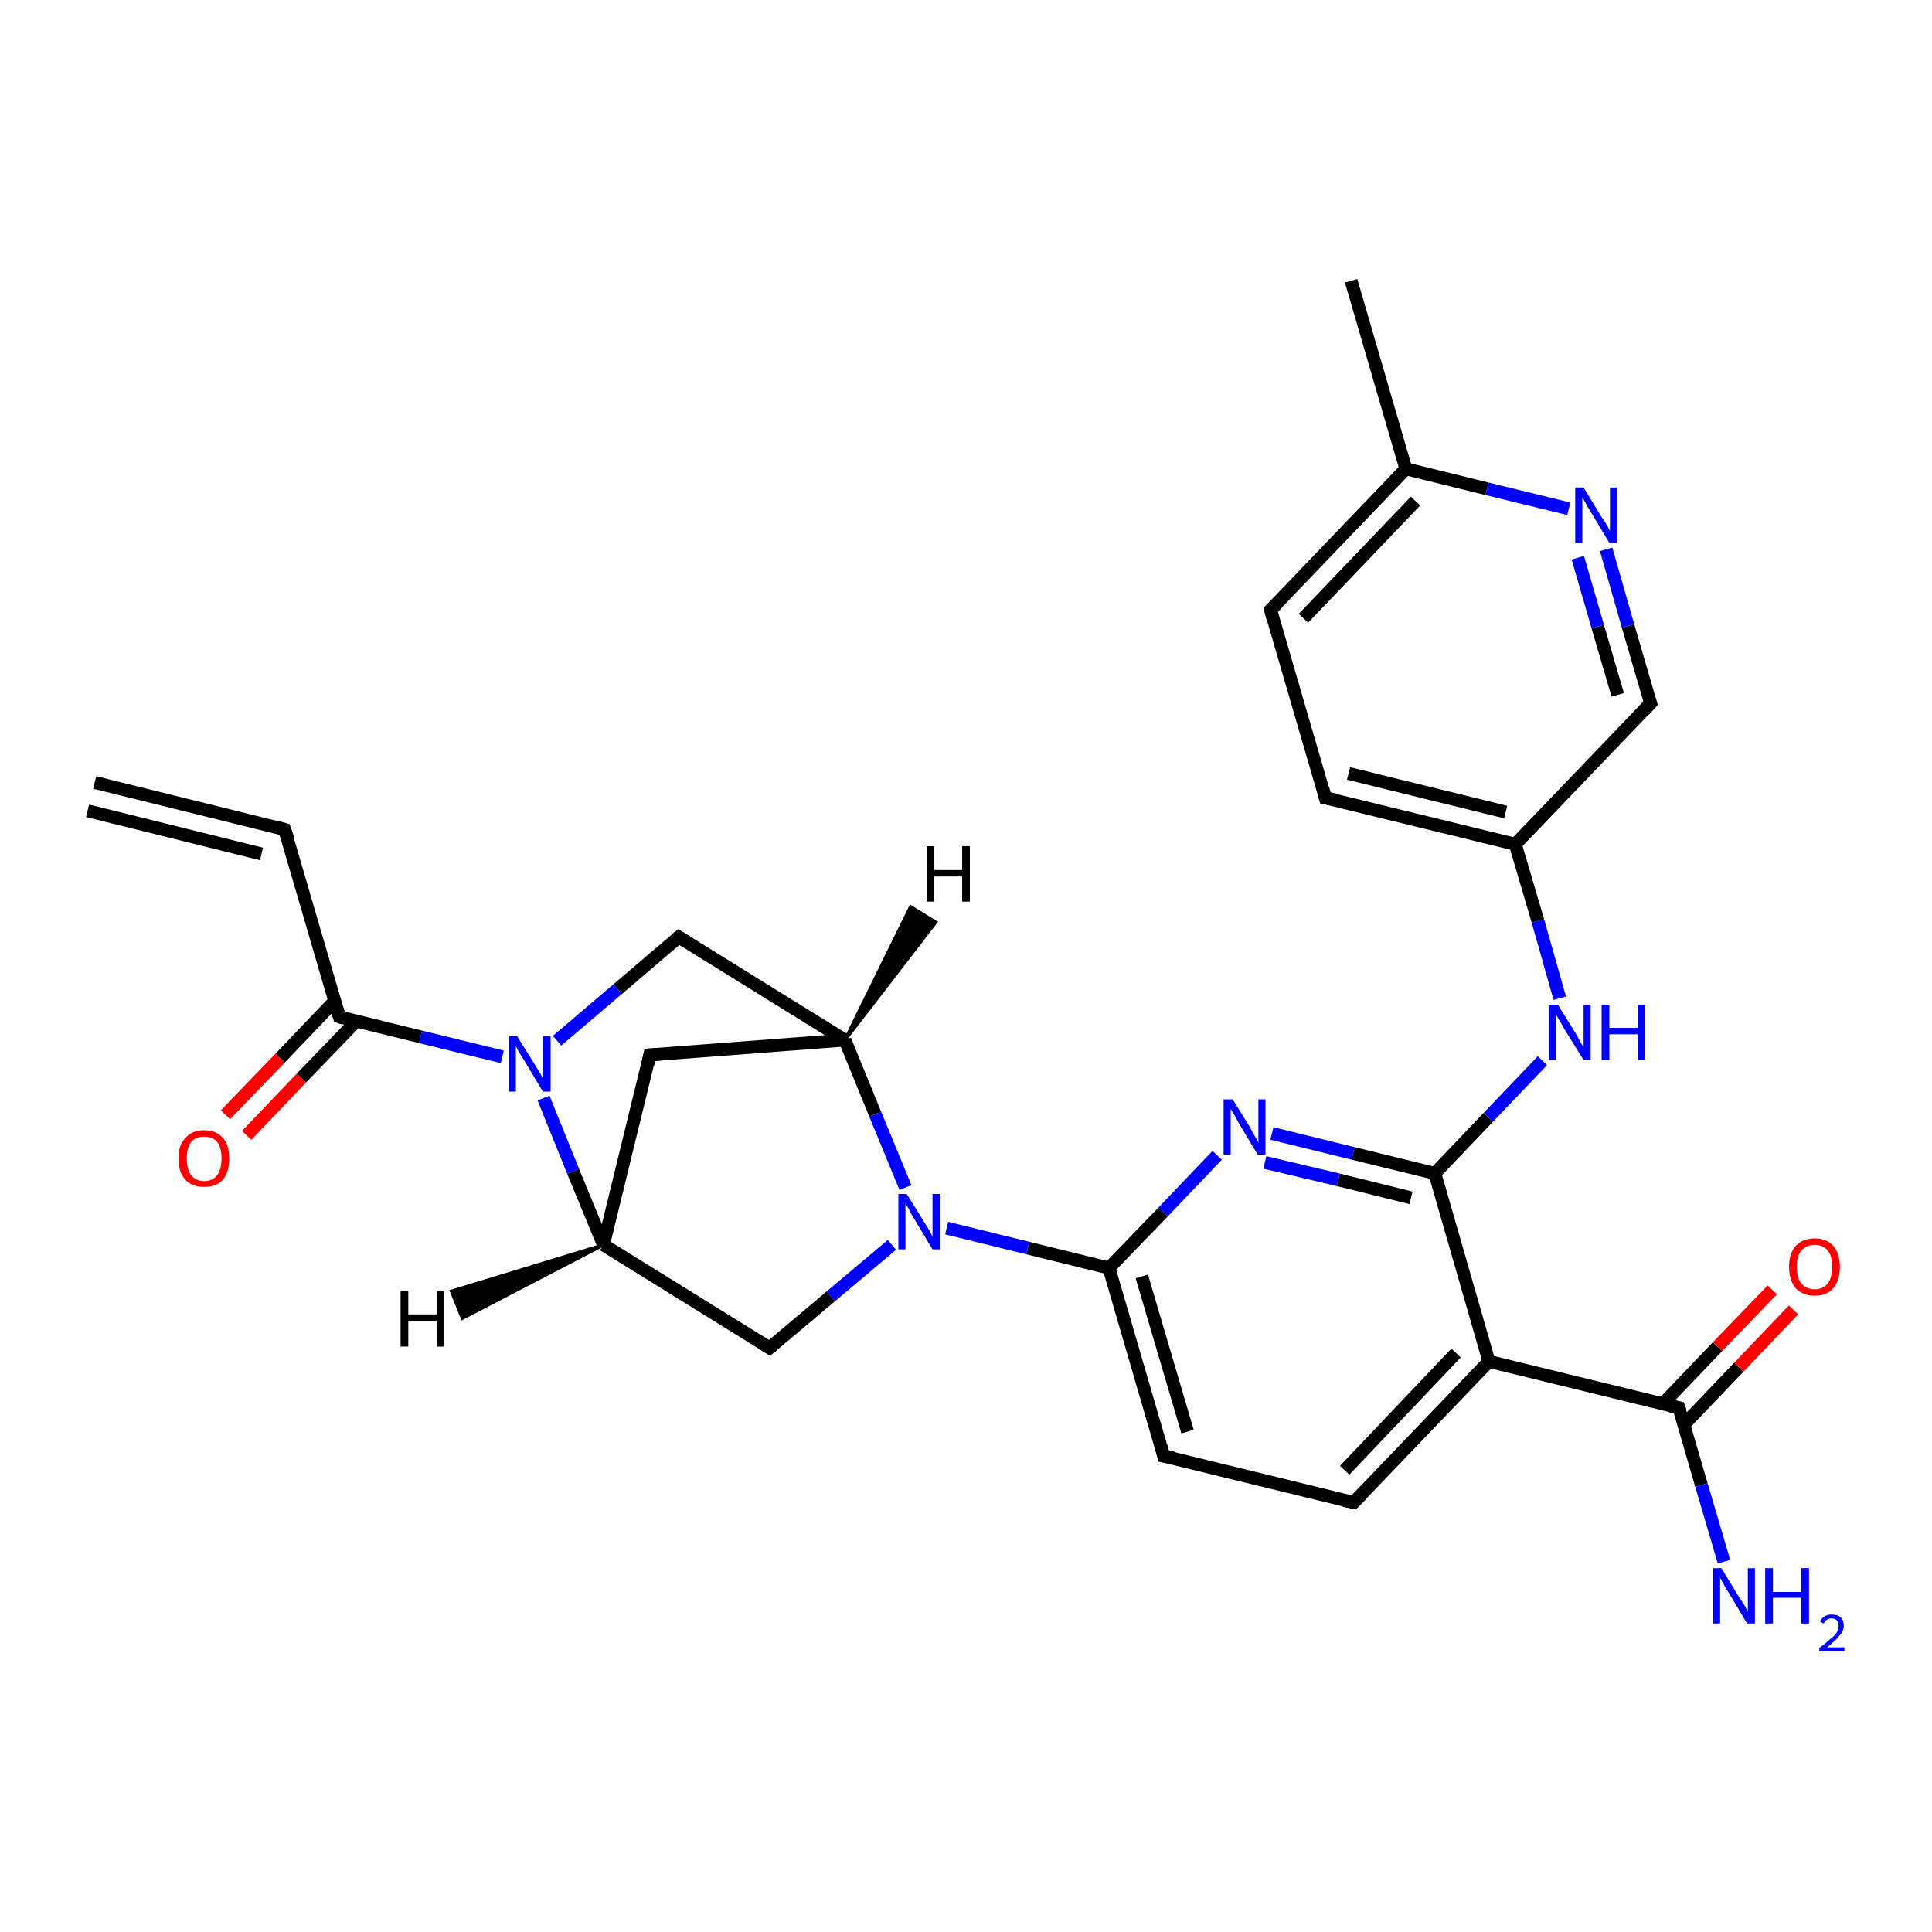 <?xml version='1.0' encoding='iso-8859-1'?>
<svg version='1.1' baseProfile='full'
              xmlns='http://www.w3.org/2000/svg'
                      xmlns:rdkit='http://www.rdkit.org/xml'
                      xmlns:xlink='http://www.w3.org/1999/xlink'
                  xml:space='preserve'
width='300px' height='300px' viewBox='0 0 300 300'>
<!-- END OF HEADER -->
<rect style='opacity:1.0;fill:#FFFFFF;stroke:none' width='300.0' height='300.0' x='0.0' y='0.0'> </rect>
<path class='bond-0 atom-0 atom-1' d='M 209.8,43.6 L 218.3,72.8' style='fill:none;fill-rule:evenodd;stroke:#000000;stroke-width:2.0px;stroke-linecap:butt;stroke-linejoin:miter;stroke-opacity:1' />
<path class='bond-1 atom-1 atom-2' d='M 218.3,72.8 L 197.3,94.7' style='fill:none;fill-rule:evenodd;stroke:#000000;stroke-width:2.0px;stroke-linecap:butt;stroke-linejoin:miter;stroke-opacity:1' />
<path class='bond-1 atom-1 atom-2' d='M 219.8,77.8 L 202.4,96.0' style='fill:none;fill-rule:evenodd;stroke:#000000;stroke-width:2.0px;stroke-linecap:butt;stroke-linejoin:miter;stroke-opacity:1' />
<path class='bond-2 atom-2 atom-3' d='M 197.3,94.7 L 205.8,123.9' style='fill:none;fill-rule:evenodd;stroke:#000000;stroke-width:2.0px;stroke-linecap:butt;stroke-linejoin:miter;stroke-opacity:1' />
<path class='bond-3 atom-3 atom-4' d='M 205.8,123.9 L 235.3,131.1' style='fill:none;fill-rule:evenodd;stroke:#000000;stroke-width:2.0px;stroke-linecap:butt;stroke-linejoin:miter;stroke-opacity:1' />
<path class='bond-3 atom-3 atom-4' d='M 209.4,120.1 L 233.8,126.1' style='fill:none;fill-rule:evenodd;stroke:#000000;stroke-width:2.0px;stroke-linecap:butt;stroke-linejoin:miter;stroke-opacity:1' />
<path class='bond-4 atom-4 atom-5' d='M 235.3,131.1 L 238.8,143.0' style='fill:none;fill-rule:evenodd;stroke:#000000;stroke-width:2.0px;stroke-linecap:butt;stroke-linejoin:miter;stroke-opacity:1' />
<path class='bond-4 atom-4 atom-5' d='M 238.8,143.0 L 242.2,155.0' style='fill:none;fill-rule:evenodd;stroke:#0000FF;stroke-width:2.0px;stroke-linecap:butt;stroke-linejoin:miter;stroke-opacity:1' />
<path class='bond-5 atom-5 atom-6' d='M 239.5,164.7 L 231.1,173.5' style='fill:none;fill-rule:evenodd;stroke:#0000FF;stroke-width:2.0px;stroke-linecap:butt;stroke-linejoin:miter;stroke-opacity:1' />
<path class='bond-5 atom-5 atom-6' d='M 231.1,173.5 L 222.8,182.2' style='fill:none;fill-rule:evenodd;stroke:#000000;stroke-width:2.0px;stroke-linecap:butt;stroke-linejoin:miter;stroke-opacity:1' />
<path class='bond-6 atom-6 atom-7' d='M 222.8,182.2 L 210.1,179.1' style='fill:none;fill-rule:evenodd;stroke:#000000;stroke-width:2.0px;stroke-linecap:butt;stroke-linejoin:miter;stroke-opacity:1' />
<path class='bond-6 atom-6 atom-7' d='M 210.1,179.1 L 197.5,176.0' style='fill:none;fill-rule:evenodd;stroke:#0000FF;stroke-width:2.0px;stroke-linecap:butt;stroke-linejoin:miter;stroke-opacity:1' />
<path class='bond-6 atom-6 atom-7' d='M 219.1,186.0 L 207.8,183.2' style='fill:none;fill-rule:evenodd;stroke:#000000;stroke-width:2.0px;stroke-linecap:butt;stroke-linejoin:miter;stroke-opacity:1' />
<path class='bond-6 atom-6 atom-7' d='M 207.8,183.2 L 196.4,180.5' style='fill:none;fill-rule:evenodd;stroke:#0000FF;stroke-width:2.0px;stroke-linecap:butt;stroke-linejoin:miter;stroke-opacity:1' />
<path class='bond-7 atom-7 atom-8' d='M 189.0,179.4 L 180.6,188.2' style='fill:none;fill-rule:evenodd;stroke:#0000FF;stroke-width:2.0px;stroke-linecap:butt;stroke-linejoin:miter;stroke-opacity:1' />
<path class='bond-7 atom-7 atom-8' d='M 180.6,188.2 L 172.2,196.9' style='fill:none;fill-rule:evenodd;stroke:#000000;stroke-width:2.0px;stroke-linecap:butt;stroke-linejoin:miter;stroke-opacity:1' />
<path class='bond-8 atom-8 atom-9' d='M 172.2,196.9 L 180.7,226.1' style='fill:none;fill-rule:evenodd;stroke:#000000;stroke-width:2.0px;stroke-linecap:butt;stroke-linejoin:miter;stroke-opacity:1' />
<path class='bond-8 atom-8 atom-9' d='M 177.3,198.2 L 184.4,222.3' style='fill:none;fill-rule:evenodd;stroke:#000000;stroke-width:2.0px;stroke-linecap:butt;stroke-linejoin:miter;stroke-opacity:1' />
<path class='bond-9 atom-9 atom-10' d='M 180.7,226.1 L 210.2,233.3' style='fill:none;fill-rule:evenodd;stroke:#000000;stroke-width:2.0px;stroke-linecap:butt;stroke-linejoin:miter;stroke-opacity:1' />
<path class='bond-10 atom-10 atom-11' d='M 210.2,233.3 L 231.2,211.4' style='fill:none;fill-rule:evenodd;stroke:#000000;stroke-width:2.0px;stroke-linecap:butt;stroke-linejoin:miter;stroke-opacity:1' />
<path class='bond-10 atom-10 atom-11' d='M 208.8,228.3 L 226.1,210.1' style='fill:none;fill-rule:evenodd;stroke:#000000;stroke-width:2.0px;stroke-linecap:butt;stroke-linejoin:miter;stroke-opacity:1' />
<path class='bond-11 atom-11 atom-12' d='M 231.2,211.4 L 260.7,218.6' style='fill:none;fill-rule:evenodd;stroke:#000000;stroke-width:2.0px;stroke-linecap:butt;stroke-linejoin:miter;stroke-opacity:1' />
<path class='bond-12 atom-12 atom-13' d='M 260.7,218.6 L 264.2,230.6' style='fill:none;fill-rule:evenodd;stroke:#000000;stroke-width:2.0px;stroke-linecap:butt;stroke-linejoin:miter;stroke-opacity:1' />
<path class='bond-12 atom-12 atom-13' d='M 264.2,230.6 L 267.7,242.5' style='fill:none;fill-rule:evenodd;stroke:#0000FF;stroke-width:2.0px;stroke-linecap:butt;stroke-linejoin:miter;stroke-opacity:1' />
<path class='bond-13 atom-12 atom-14' d='M 261.5,221.2 L 270.0,212.3' style='fill:none;fill-rule:evenodd;stroke:#000000;stroke-width:2.0px;stroke-linecap:butt;stroke-linejoin:miter;stroke-opacity:1' />
<path class='bond-13 atom-12 atom-14' d='M 270.0,212.3 L 278.5,203.4' style='fill:none;fill-rule:evenodd;stroke:#FF0000;stroke-width:2.0px;stroke-linecap:butt;stroke-linejoin:miter;stroke-opacity:1' />
<path class='bond-13 atom-12 atom-14' d='M 258.2,218.0 L 266.7,209.1' style='fill:none;fill-rule:evenodd;stroke:#000000;stroke-width:2.0px;stroke-linecap:butt;stroke-linejoin:miter;stroke-opacity:1' />
<path class='bond-13 atom-12 atom-14' d='M 266.7,209.1 L 275.2,200.3' style='fill:none;fill-rule:evenodd;stroke:#FF0000;stroke-width:2.0px;stroke-linecap:butt;stroke-linejoin:miter;stroke-opacity:1' />
<path class='bond-14 atom-8 atom-15' d='M 172.2,196.9 L 159.6,193.8' style='fill:none;fill-rule:evenodd;stroke:#000000;stroke-width:2.0px;stroke-linecap:butt;stroke-linejoin:miter;stroke-opacity:1' />
<path class='bond-14 atom-8 atom-15' d='M 159.6,193.8 L 147.0,190.7' style='fill:none;fill-rule:evenodd;stroke:#0000FF;stroke-width:2.0px;stroke-linecap:butt;stroke-linejoin:miter;stroke-opacity:1' />
<path class='bond-15 atom-15 atom-16' d='M 138.5,193.3 L 129.0,201.3' style='fill:none;fill-rule:evenodd;stroke:#0000FF;stroke-width:2.0px;stroke-linecap:butt;stroke-linejoin:miter;stroke-opacity:1' />
<path class='bond-15 atom-15 atom-16' d='M 129.0,201.3 L 119.5,209.3' style='fill:none;fill-rule:evenodd;stroke:#000000;stroke-width:2.0px;stroke-linecap:butt;stroke-linejoin:miter;stroke-opacity:1' />
<path class='bond-16 atom-16 atom-17' d='M 119.5,209.3 L 93.7,193.3' style='fill:none;fill-rule:evenodd;stroke:#000000;stroke-width:2.0px;stroke-linecap:butt;stroke-linejoin:miter;stroke-opacity:1' />
<path class='bond-17 atom-17 atom-18' d='M 93.7,193.3 L 100.9,163.8' style='fill:none;fill-rule:evenodd;stroke:#000000;stroke-width:2.0px;stroke-linecap:butt;stroke-linejoin:miter;stroke-opacity:1' />
<path class='bond-18 atom-18 atom-19' d='M 100.9,163.8 L 131.2,161.5' style='fill:none;fill-rule:evenodd;stroke:#000000;stroke-width:2.0px;stroke-linecap:butt;stroke-linejoin:miter;stroke-opacity:1' />
<path class='bond-19 atom-19 atom-20' d='M 131.2,161.5 L 105.4,145.5' style='fill:none;fill-rule:evenodd;stroke:#000000;stroke-width:2.0px;stroke-linecap:butt;stroke-linejoin:miter;stroke-opacity:1' />
<path class='bond-20 atom-20 atom-21' d='M 105.4,145.5 L 95.9,153.6' style='fill:none;fill-rule:evenodd;stroke:#000000;stroke-width:2.0px;stroke-linecap:butt;stroke-linejoin:miter;stroke-opacity:1' />
<path class='bond-20 atom-20 atom-21' d='M 95.9,153.6 L 86.5,161.6' style='fill:none;fill-rule:evenodd;stroke:#0000FF;stroke-width:2.0px;stroke-linecap:butt;stroke-linejoin:miter;stroke-opacity:1' />
<path class='bond-21 atom-21 atom-22' d='M 78.0,164.1 L 65.3,161.0' style='fill:none;fill-rule:evenodd;stroke:#0000FF;stroke-width:2.0px;stroke-linecap:butt;stroke-linejoin:miter;stroke-opacity:1' />
<path class='bond-21 atom-21 atom-22' d='M 65.3,161.0 L 52.7,157.9' style='fill:none;fill-rule:evenodd;stroke:#000000;stroke-width:2.0px;stroke-linecap:butt;stroke-linejoin:miter;stroke-opacity:1' />
<path class='bond-22 atom-22 atom-23' d='M 52.0,155.4 L 43.5,164.3' style='fill:none;fill-rule:evenodd;stroke:#000000;stroke-width:2.0px;stroke-linecap:butt;stroke-linejoin:miter;stroke-opacity:1' />
<path class='bond-22 atom-22 atom-23' d='M 43.5,164.3 L 35.0,173.1' style='fill:none;fill-rule:evenodd;stroke:#FF0000;stroke-width:2.0px;stroke-linecap:butt;stroke-linejoin:miter;stroke-opacity:1' />
<path class='bond-22 atom-22 atom-23' d='M 55.3,158.6 L 46.8,167.4' style='fill:none;fill-rule:evenodd;stroke:#000000;stroke-width:2.0px;stroke-linecap:butt;stroke-linejoin:miter;stroke-opacity:1' />
<path class='bond-22 atom-22 atom-23' d='M 46.8,167.4 L 38.3,176.3' style='fill:none;fill-rule:evenodd;stroke:#FF0000;stroke-width:2.0px;stroke-linecap:butt;stroke-linejoin:miter;stroke-opacity:1' />
<path class='bond-23 atom-22 atom-24' d='M 52.7,157.9 L 44.2,128.8' style='fill:none;fill-rule:evenodd;stroke:#000000;stroke-width:2.0px;stroke-linecap:butt;stroke-linejoin:miter;stroke-opacity:1' />
<path class='bond-24 atom-24 atom-25' d='M 44.2,128.8 L 14.7,121.5' style='fill:none;fill-rule:evenodd;stroke:#000000;stroke-width:2.0px;stroke-linecap:butt;stroke-linejoin:miter;stroke-opacity:1' />
<path class='bond-24 atom-24 atom-25' d='M 40.6,132.6 L 13.6,125.9' style='fill:none;fill-rule:evenodd;stroke:#000000;stroke-width:2.0px;stroke-linecap:butt;stroke-linejoin:miter;stroke-opacity:1' />
<path class='bond-25 atom-4 atom-26' d='M 235.3,131.1 L 256.3,109.2' style='fill:none;fill-rule:evenodd;stroke:#000000;stroke-width:2.0px;stroke-linecap:butt;stroke-linejoin:miter;stroke-opacity:1' />
<path class='bond-26 atom-26 atom-27' d='M 256.3,109.2 L 252.8,97.2' style='fill:none;fill-rule:evenodd;stroke:#000000;stroke-width:2.0px;stroke-linecap:butt;stroke-linejoin:miter;stroke-opacity:1' />
<path class='bond-26 atom-26 atom-27' d='M 252.8,97.2 L 249.4,85.3' style='fill:none;fill-rule:evenodd;stroke:#0000FF;stroke-width:2.0px;stroke-linecap:butt;stroke-linejoin:miter;stroke-opacity:1' />
<path class='bond-26 atom-26 atom-27' d='M 251.2,107.9 L 248.1,97.3' style='fill:none;fill-rule:evenodd;stroke:#000000;stroke-width:2.0px;stroke-linecap:butt;stroke-linejoin:miter;stroke-opacity:1' />
<path class='bond-26 atom-26 atom-27' d='M 248.1,97.3 L 245.0,86.6' style='fill:none;fill-rule:evenodd;stroke:#0000FF;stroke-width:2.0px;stroke-linecap:butt;stroke-linejoin:miter;stroke-opacity:1' />
<path class='bond-27 atom-27 atom-1' d='M 243.6,79.0 L 230.9,75.9' style='fill:none;fill-rule:evenodd;stroke:#0000FF;stroke-width:2.0px;stroke-linecap:butt;stroke-linejoin:miter;stroke-opacity:1' />
<path class='bond-27 atom-27 atom-1' d='M 230.9,75.9 L 218.3,72.8' style='fill:none;fill-rule:evenodd;stroke:#000000;stroke-width:2.0px;stroke-linecap:butt;stroke-linejoin:miter;stroke-opacity:1' />
<path class='bond-28 atom-11 atom-6' d='M 231.2,211.4 L 222.8,182.2' style='fill:none;fill-rule:evenodd;stroke:#000000;stroke-width:2.0px;stroke-linecap:butt;stroke-linejoin:miter;stroke-opacity:1' />
<path class='bond-29 atom-19 atom-15' d='M 131.2,161.5 L 135.9,173.0' style='fill:none;fill-rule:evenodd;stroke:#000000;stroke-width:2.0px;stroke-linecap:butt;stroke-linejoin:miter;stroke-opacity:1' />
<path class='bond-29 atom-19 atom-15' d='M 135.9,173.0 L 140.6,184.4' style='fill:none;fill-rule:evenodd;stroke:#0000FF;stroke-width:2.0px;stroke-linecap:butt;stroke-linejoin:miter;stroke-opacity:1' />
<path class='bond-30 atom-21 atom-17' d='M 84.4,170.5 L 89.0,181.9' style='fill:none;fill-rule:evenodd;stroke:#0000FF;stroke-width:2.0px;stroke-linecap:butt;stroke-linejoin:miter;stroke-opacity:1' />
<path class='bond-30 atom-21 atom-17' d='M 89.0,181.9 L 93.7,193.3' style='fill:none;fill-rule:evenodd;stroke:#000000;stroke-width:2.0px;stroke-linecap:butt;stroke-linejoin:miter;stroke-opacity:1' />
<path class='bond-31 atom-17 atom-28' d='M 93.7,193.3 L 71.8,204.7 L 70.1,200.5 Z' style='fill:#000000;fill-rule:evenodd;fill-opacity:1;stroke:#000000;stroke-width:0.5px;stroke-linecap:butt;stroke-linejoin:miter;stroke-opacity:1;' />
<path class='bond-32 atom-19 atom-29' d='M 131.2,161.5 L 141.4,140.8 L 145.3,143.2 Z' style='fill:#000000;fill-rule:evenodd;fill-opacity:1;stroke:#000000;stroke-width:0.5px;stroke-linecap:butt;stroke-linejoin:miter;stroke-opacity:1;' />
<path d='M 198.4,93.6 L 197.3,94.7 L 197.7,96.2' style='fill:none;stroke:#000000;stroke-width:2.0px;stroke-linecap:butt;stroke-linejoin:miter;stroke-opacity:1;' />
<path d='M 205.4,122.4 L 205.8,123.9 L 207.3,124.2' style='fill:none;stroke:#000000;stroke-width:2.0px;stroke-linecap:butt;stroke-linejoin:miter;stroke-opacity:1;' />
<path d='M 180.3,224.6 L 180.7,226.1 L 182.2,226.4' style='fill:none;stroke:#000000;stroke-width:2.0px;stroke-linecap:butt;stroke-linejoin:miter;stroke-opacity:1;' />
<path d='M 208.7,233.0 L 210.2,233.3 L 211.3,232.2' style='fill:none;stroke:#000000;stroke-width:2.0px;stroke-linecap:butt;stroke-linejoin:miter;stroke-opacity:1;' />
<path d='M 259.3,218.3 L 260.7,218.6 L 260.9,219.2' style='fill:none;stroke:#000000;stroke-width:2.0px;stroke-linecap:butt;stroke-linejoin:miter;stroke-opacity:1;' />
<path d='M 120.0,208.9 L 119.5,209.3 L 118.2,208.5' style='fill:none;stroke:#000000;stroke-width:2.0px;stroke-linecap:butt;stroke-linejoin:miter;stroke-opacity:1;' />
<path d='M 100.6,165.3 L 100.9,163.8 L 102.5,163.7' style='fill:none;stroke:#000000;stroke-width:2.0px;stroke-linecap:butt;stroke-linejoin:miter;stroke-opacity:1;' />
<path d='M 106.7,146.3 L 105.4,145.5 L 104.9,145.9' style='fill:none;stroke:#000000;stroke-width:2.0px;stroke-linecap:butt;stroke-linejoin:miter;stroke-opacity:1;' />
<path d='M 53.3,158.1 L 52.7,157.9 L 52.3,156.5' style='fill:none;stroke:#000000;stroke-width:2.0px;stroke-linecap:butt;stroke-linejoin:miter;stroke-opacity:1;' />
<path d='M 44.7,130.2 L 44.2,128.8 L 42.8,128.4' style='fill:none;stroke:#000000;stroke-width:2.0px;stroke-linecap:butt;stroke-linejoin:miter;stroke-opacity:1;' />
<path d='M 255.3,110.3 L 256.3,109.2 L 256.1,108.6' style='fill:none;stroke:#000000;stroke-width:2.0px;stroke-linecap:butt;stroke-linejoin:miter;stroke-opacity:1;' />
<path class='atom-5' d='M 241.9 156.0
L 244.7 160.5
Q 245.0 161.0, 245.4 161.8
Q 245.9 162.6, 245.9 162.7
L 245.9 156.0
L 247.0 156.0
L 247.0 164.6
L 245.9 164.6
L 242.8 159.6
Q 242.5 159.0, 242.1 158.4
Q 241.7 157.7, 241.6 157.5
L 241.6 164.6
L 240.5 164.6
L 240.5 156.0
L 241.9 156.0
' fill='#0000FF'/>
<path class='atom-5' d='M 248.7 156.0
L 249.9 156.0
L 249.9 159.6
L 254.3 159.6
L 254.3 156.0
L 255.4 156.0
L 255.4 164.6
L 254.3 164.6
L 254.3 160.6
L 249.9 160.6
L 249.9 164.6
L 248.7 164.6
L 248.7 156.0
' fill='#0000FF'/>
<path class='atom-7' d='M 191.4 170.7
L 194.2 175.2
Q 194.4 175.7, 194.9 176.5
Q 195.3 177.3, 195.4 177.4
L 195.4 170.7
L 196.5 170.7
L 196.5 179.3
L 195.3 179.3
L 192.3 174.3
Q 192.0 173.7, 191.6 173.0
Q 191.2 172.4, 191.1 172.2
L 191.1 179.3
L 190.0 179.3
L 190.0 170.7
L 191.4 170.7
' fill='#0000FF'/>
<path class='atom-13' d='M 267.3 243.5
L 270.1 248.1
Q 270.4 248.5, 270.9 249.3
Q 271.3 250.1, 271.4 250.2
L 271.4 243.5
L 272.5 243.5
L 272.5 252.1
L 271.3 252.1
L 268.3 247.1
Q 267.9 246.5, 267.6 245.9
Q 267.2 245.2, 267.1 245.0
L 267.1 252.1
L 266.0 252.1
L 266.0 243.5
L 267.3 243.5
' fill='#0000FF'/>
<path class='atom-13' d='M 274.1 243.5
L 275.3 243.5
L 275.3 247.2
L 279.7 247.2
L 279.7 243.5
L 280.9 243.5
L 280.9 252.1
L 279.7 252.1
L 279.7 248.1
L 275.3 248.1
L 275.3 252.1
L 274.1 252.1
L 274.1 243.5
' fill='#0000FF'/>
<path class='atom-13' d='M 282.6 251.8
Q 282.8 251.3, 283.3 251.0
Q 283.8 250.7, 284.4 250.7
Q 285.3 250.7, 285.8 251.1
Q 286.3 251.6, 286.3 252.4
Q 286.3 253.3, 285.6 254.0
Q 285.0 254.8, 283.7 255.8
L 286.4 255.8
L 286.4 256.4
L 282.5 256.4
L 282.5 255.9
Q 283.6 255.1, 284.2 254.5
Q 284.9 254.0, 285.2 253.5
Q 285.5 253.0, 285.5 252.5
Q 285.5 251.9, 285.2 251.6
Q 284.9 251.3, 284.4 251.3
Q 284.0 251.3, 283.7 251.5
Q 283.4 251.7, 283.2 252.1
L 282.6 251.8
' fill='#0000FF'/>
<path class='atom-14' d='M 277.8 196.7
Q 277.8 194.7, 278.8 193.5
Q 279.9 192.3, 281.8 192.3
Q 283.7 192.3, 284.7 193.5
Q 285.7 194.7, 285.7 196.7
Q 285.7 198.8, 284.7 200.0
Q 283.7 201.2, 281.8 201.2
Q 279.9 201.2, 278.8 200.0
Q 277.8 198.8, 277.8 196.7
M 281.8 200.2
Q 283.1 200.2, 283.8 199.3
Q 284.5 198.4, 284.5 196.7
Q 284.5 195.0, 283.8 194.2
Q 283.1 193.3, 281.8 193.3
Q 280.5 193.3, 279.7 194.2
Q 279.0 195.0, 279.0 196.7
Q 279.0 198.5, 279.7 199.3
Q 280.5 200.2, 281.8 200.2
' fill='#FF0000'/>
<path class='atom-15' d='M 140.8 185.4
L 143.6 189.9
Q 143.9 190.4, 144.4 191.2
Q 144.8 192.0, 144.8 192.1
L 144.8 185.4
L 146.0 185.4
L 146.0 194.0
L 144.8 194.0
L 141.8 189.0
Q 141.4 188.4, 141.1 187.7
Q 140.7 187.1, 140.6 186.9
L 140.6 194.0
L 139.5 194.0
L 139.5 185.4
L 140.8 185.4
' fill='#0000FF'/>
<path class='atom-21' d='M 80.3 160.9
L 83.1 165.4
Q 83.4 165.9, 83.9 166.7
Q 84.3 167.5, 84.3 167.5
L 84.3 160.9
L 85.5 160.9
L 85.5 169.5
L 84.3 169.5
L 81.3 164.5
Q 80.9 163.9, 80.5 163.2
Q 80.2 162.6, 80.1 162.4
L 80.1 169.5
L 79.0 169.5
L 79.0 160.9
L 80.3 160.9
' fill='#0000FF'/>
<path class='atom-23' d='M 27.7 179.9
Q 27.7 177.8, 28.8 176.7
Q 29.8 175.5, 31.7 175.5
Q 33.6 175.5, 34.6 176.7
Q 35.6 177.8, 35.6 179.9
Q 35.6 182.0, 34.6 183.2
Q 33.6 184.3, 31.7 184.3
Q 29.8 184.3, 28.8 183.2
Q 27.7 182.0, 27.7 179.9
M 31.7 183.4
Q 33.0 183.4, 33.7 182.5
Q 34.4 181.6, 34.4 179.9
Q 34.4 178.2, 33.7 177.3
Q 33.0 176.5, 31.7 176.5
Q 30.4 176.5, 29.7 177.3
Q 29.0 178.2, 29.0 179.9
Q 29.0 181.6, 29.7 182.5
Q 30.4 183.4, 31.7 183.4
' fill='#FF0000'/>
<path class='atom-27' d='M 245.9 75.7
L 248.7 80.3
Q 249.0 80.7, 249.5 81.5
Q 249.9 82.3, 250.0 82.4
L 250.0 75.7
L 251.1 75.7
L 251.1 84.3
L 249.9 84.3
L 246.9 79.3
Q 246.5 78.7, 246.2 78.1
Q 245.8 77.4, 245.7 77.2
L 245.7 84.3
L 244.6 84.3
L 244.6 75.7
L 245.9 75.7
' fill='#0000FF'/>
<path class='atom-28' d='M 62.2 200.5
L 63.4 200.5
L 63.4 204.1
L 67.8 204.1
L 67.8 200.5
L 68.9 200.5
L 68.9 209.1
L 67.8 209.1
L 67.8 205.1
L 63.4 205.1
L 63.4 209.1
L 62.2 209.1
L 62.2 200.5
' fill='#000000'/>
<path class='atom-29' d='M 143.9 131.4
L 145.0 131.4
L 145.0 135.1
L 149.4 135.1
L 149.4 131.4
L 150.6 131.4
L 150.6 140.0
L 149.4 140.0
L 149.4 136.1
L 145.0 136.1
L 145.0 140.0
L 143.9 140.0
L 143.9 131.4
' fill='#000000'/>
</svg>
